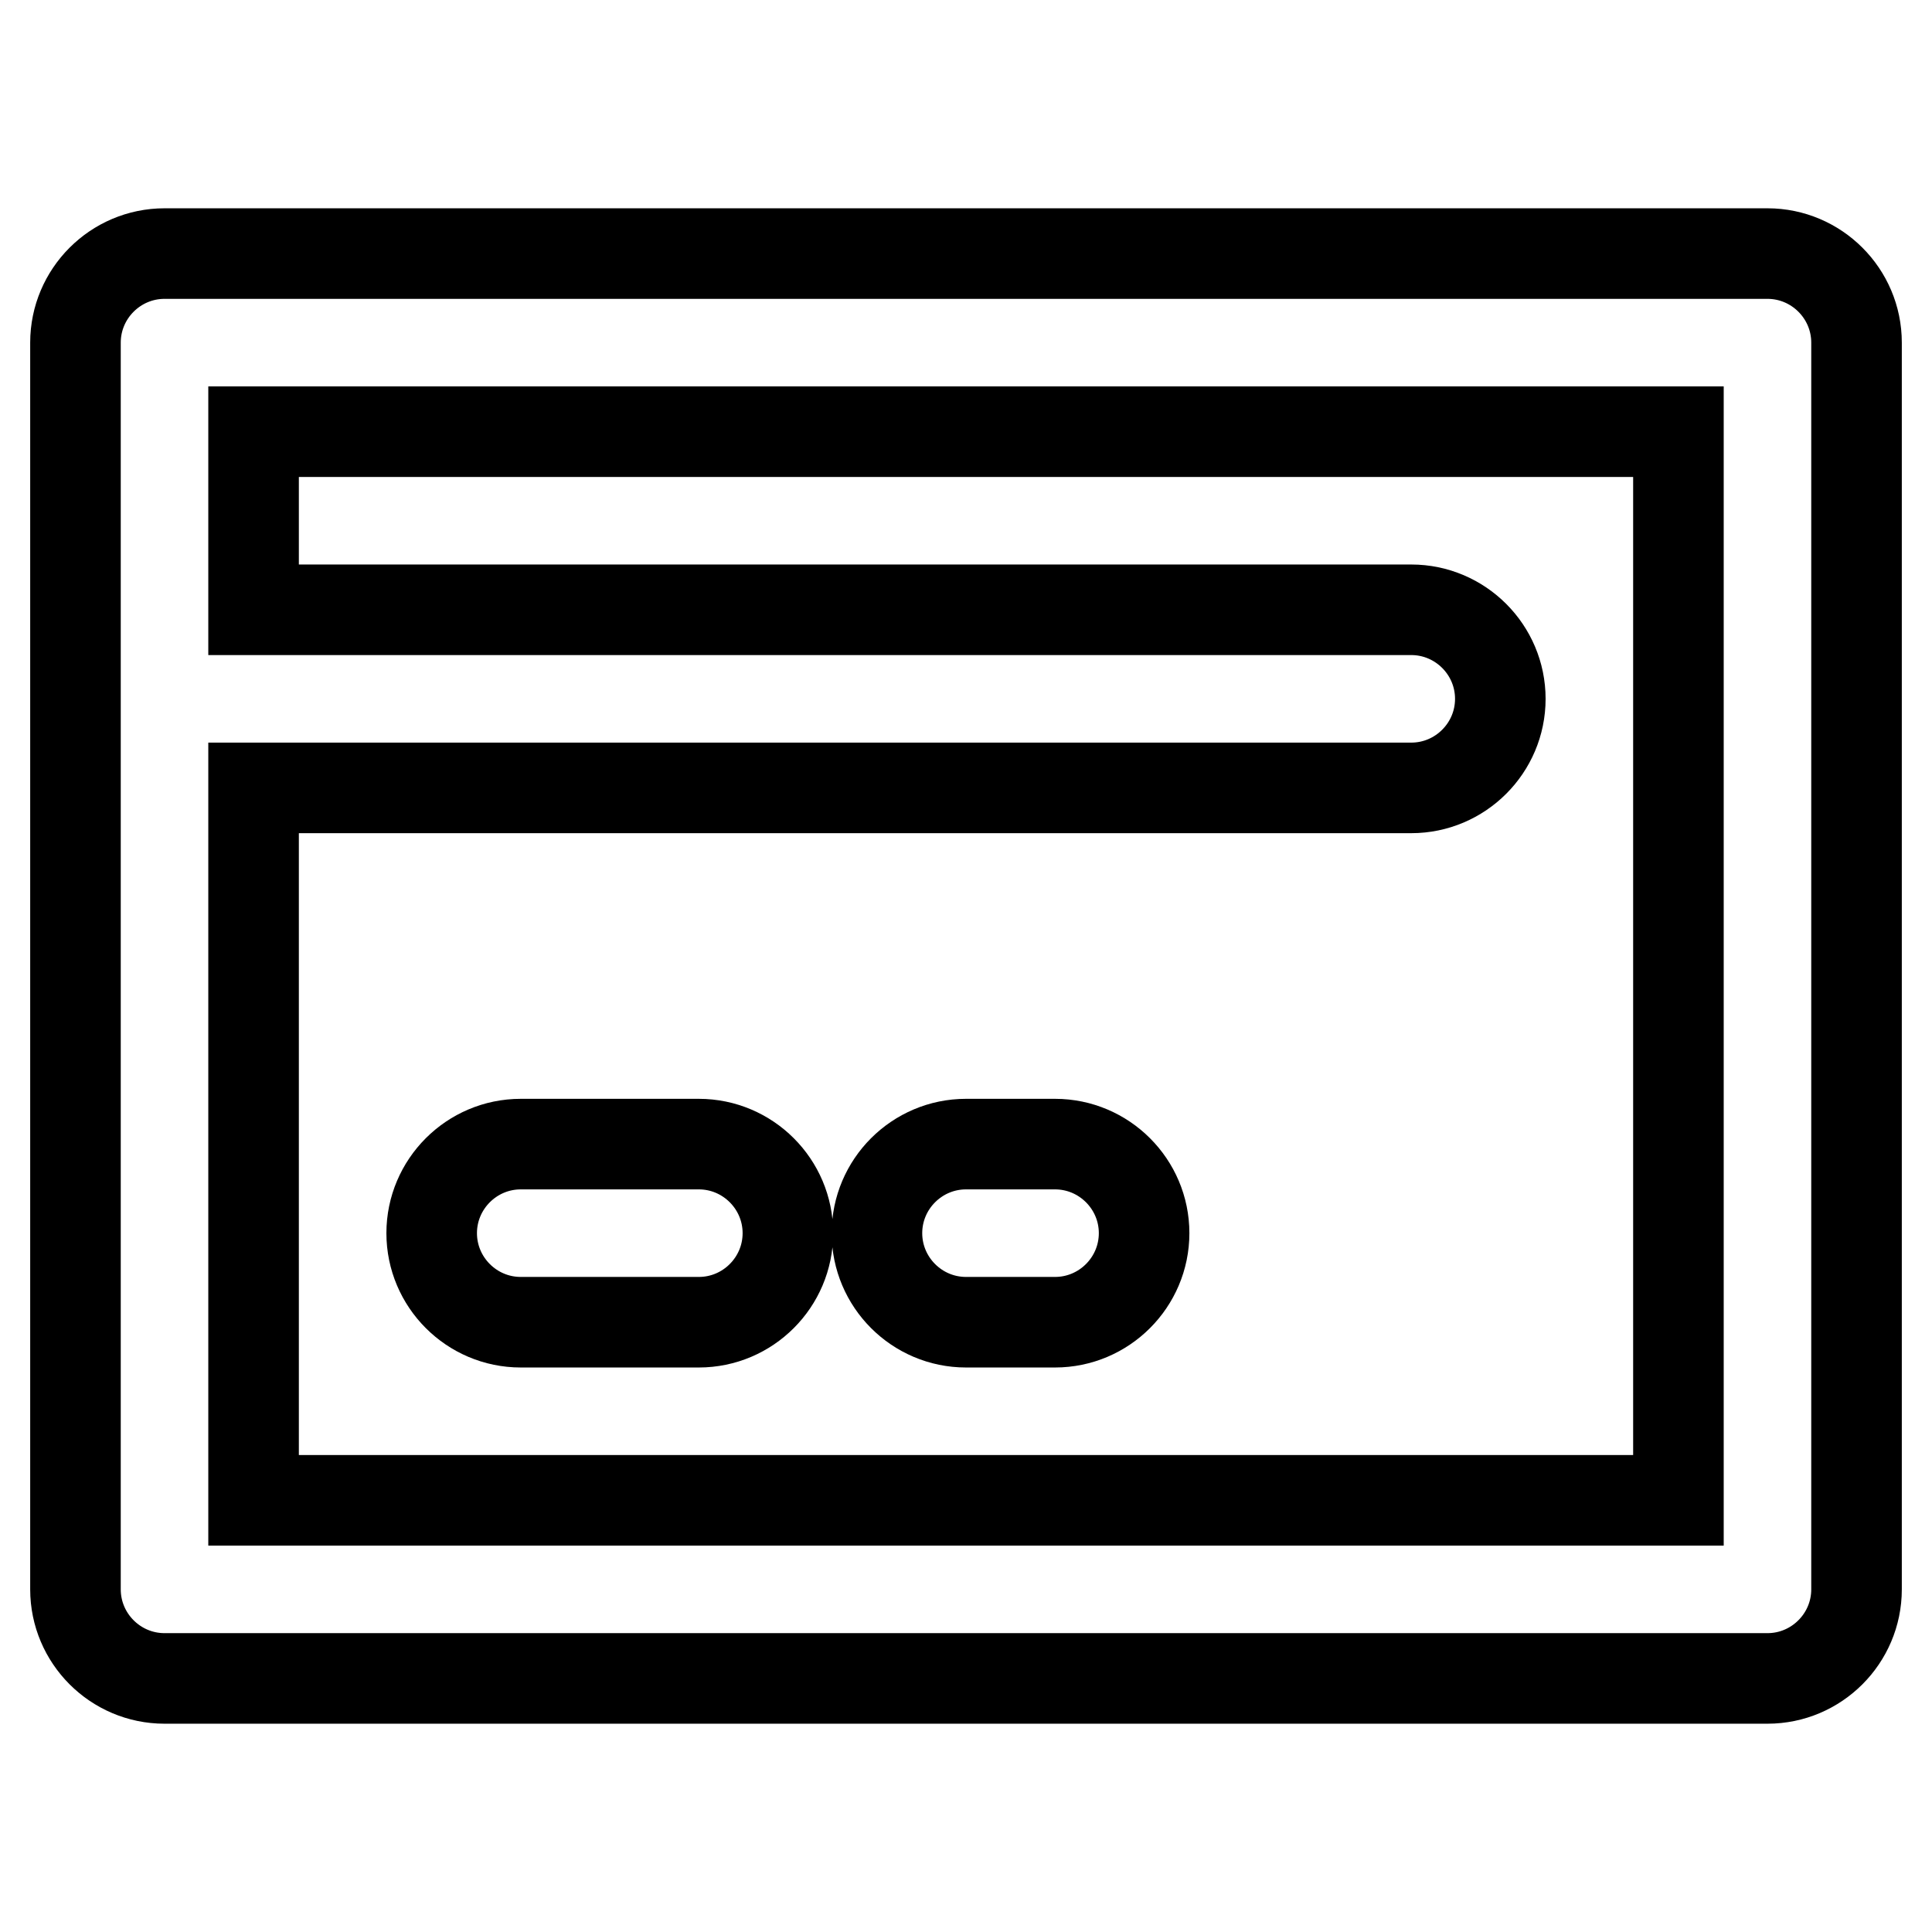<?xml version="1.0" encoding="utf-8"?>
<!-- Svg Vector Icons : http://www.onlinewebfonts.com/icon -->
<!DOCTYPE svg PUBLIC "-//W3C//DTD SVG 1.1//EN" "http://www.w3.org/Graphics/SVG/1.1/DTD/svg11.dtd">
<svg version="1.1" xmlns="http://www.w3.org/2000/svg" xmlns:xlink="http://www.w3.org/1999/xlink" x="0px" y="0px" viewBox="0 0 256 256" enable-background="new 0 0 256 256" xml:space="preserve">
<g> <path stroke-width="12" fill-opacity="0" stroke="#000000"  d="M33.6,104.4v94.4h188.8V57.2H33.6v23.6H187c6.5,0,11.8,5.3,11.8,11.8s-5.3,11.8-11.8,11.8l0,0H33.6 L33.6,104.4z M234.2,222.4H21.8c-6.5,0-11.8-5.3-11.8-11.8l0,0V45.4c0-6.5,5.3-11.8,11.8-11.8l0,0h212.4c6.5,0,11.8,5.3,11.8,11.8 l0,0v165.2C246,217.1,240.7,222.4,234.2,222.4L234.2,222.4z M69,175.2c-6.5,0-11.8-5.3-11.8-11.8c0-6.5,5.3-11.8,11.8-11.8h23.6 c6.5,0,11.8,5.3,11.8,11.8c0,6.5-5.3,11.8-11.8,11.8H69z M128,175.2c-6.5,0-11.8-5.3-11.8-11.8c0-6.5,5.3-11.8,11.8-11.8h11.8 c6.5,0,11.8,5.3,11.8,11.8c0,6.5-5.3,11.8-11.8,11.8H128z"/></g>
</svg>